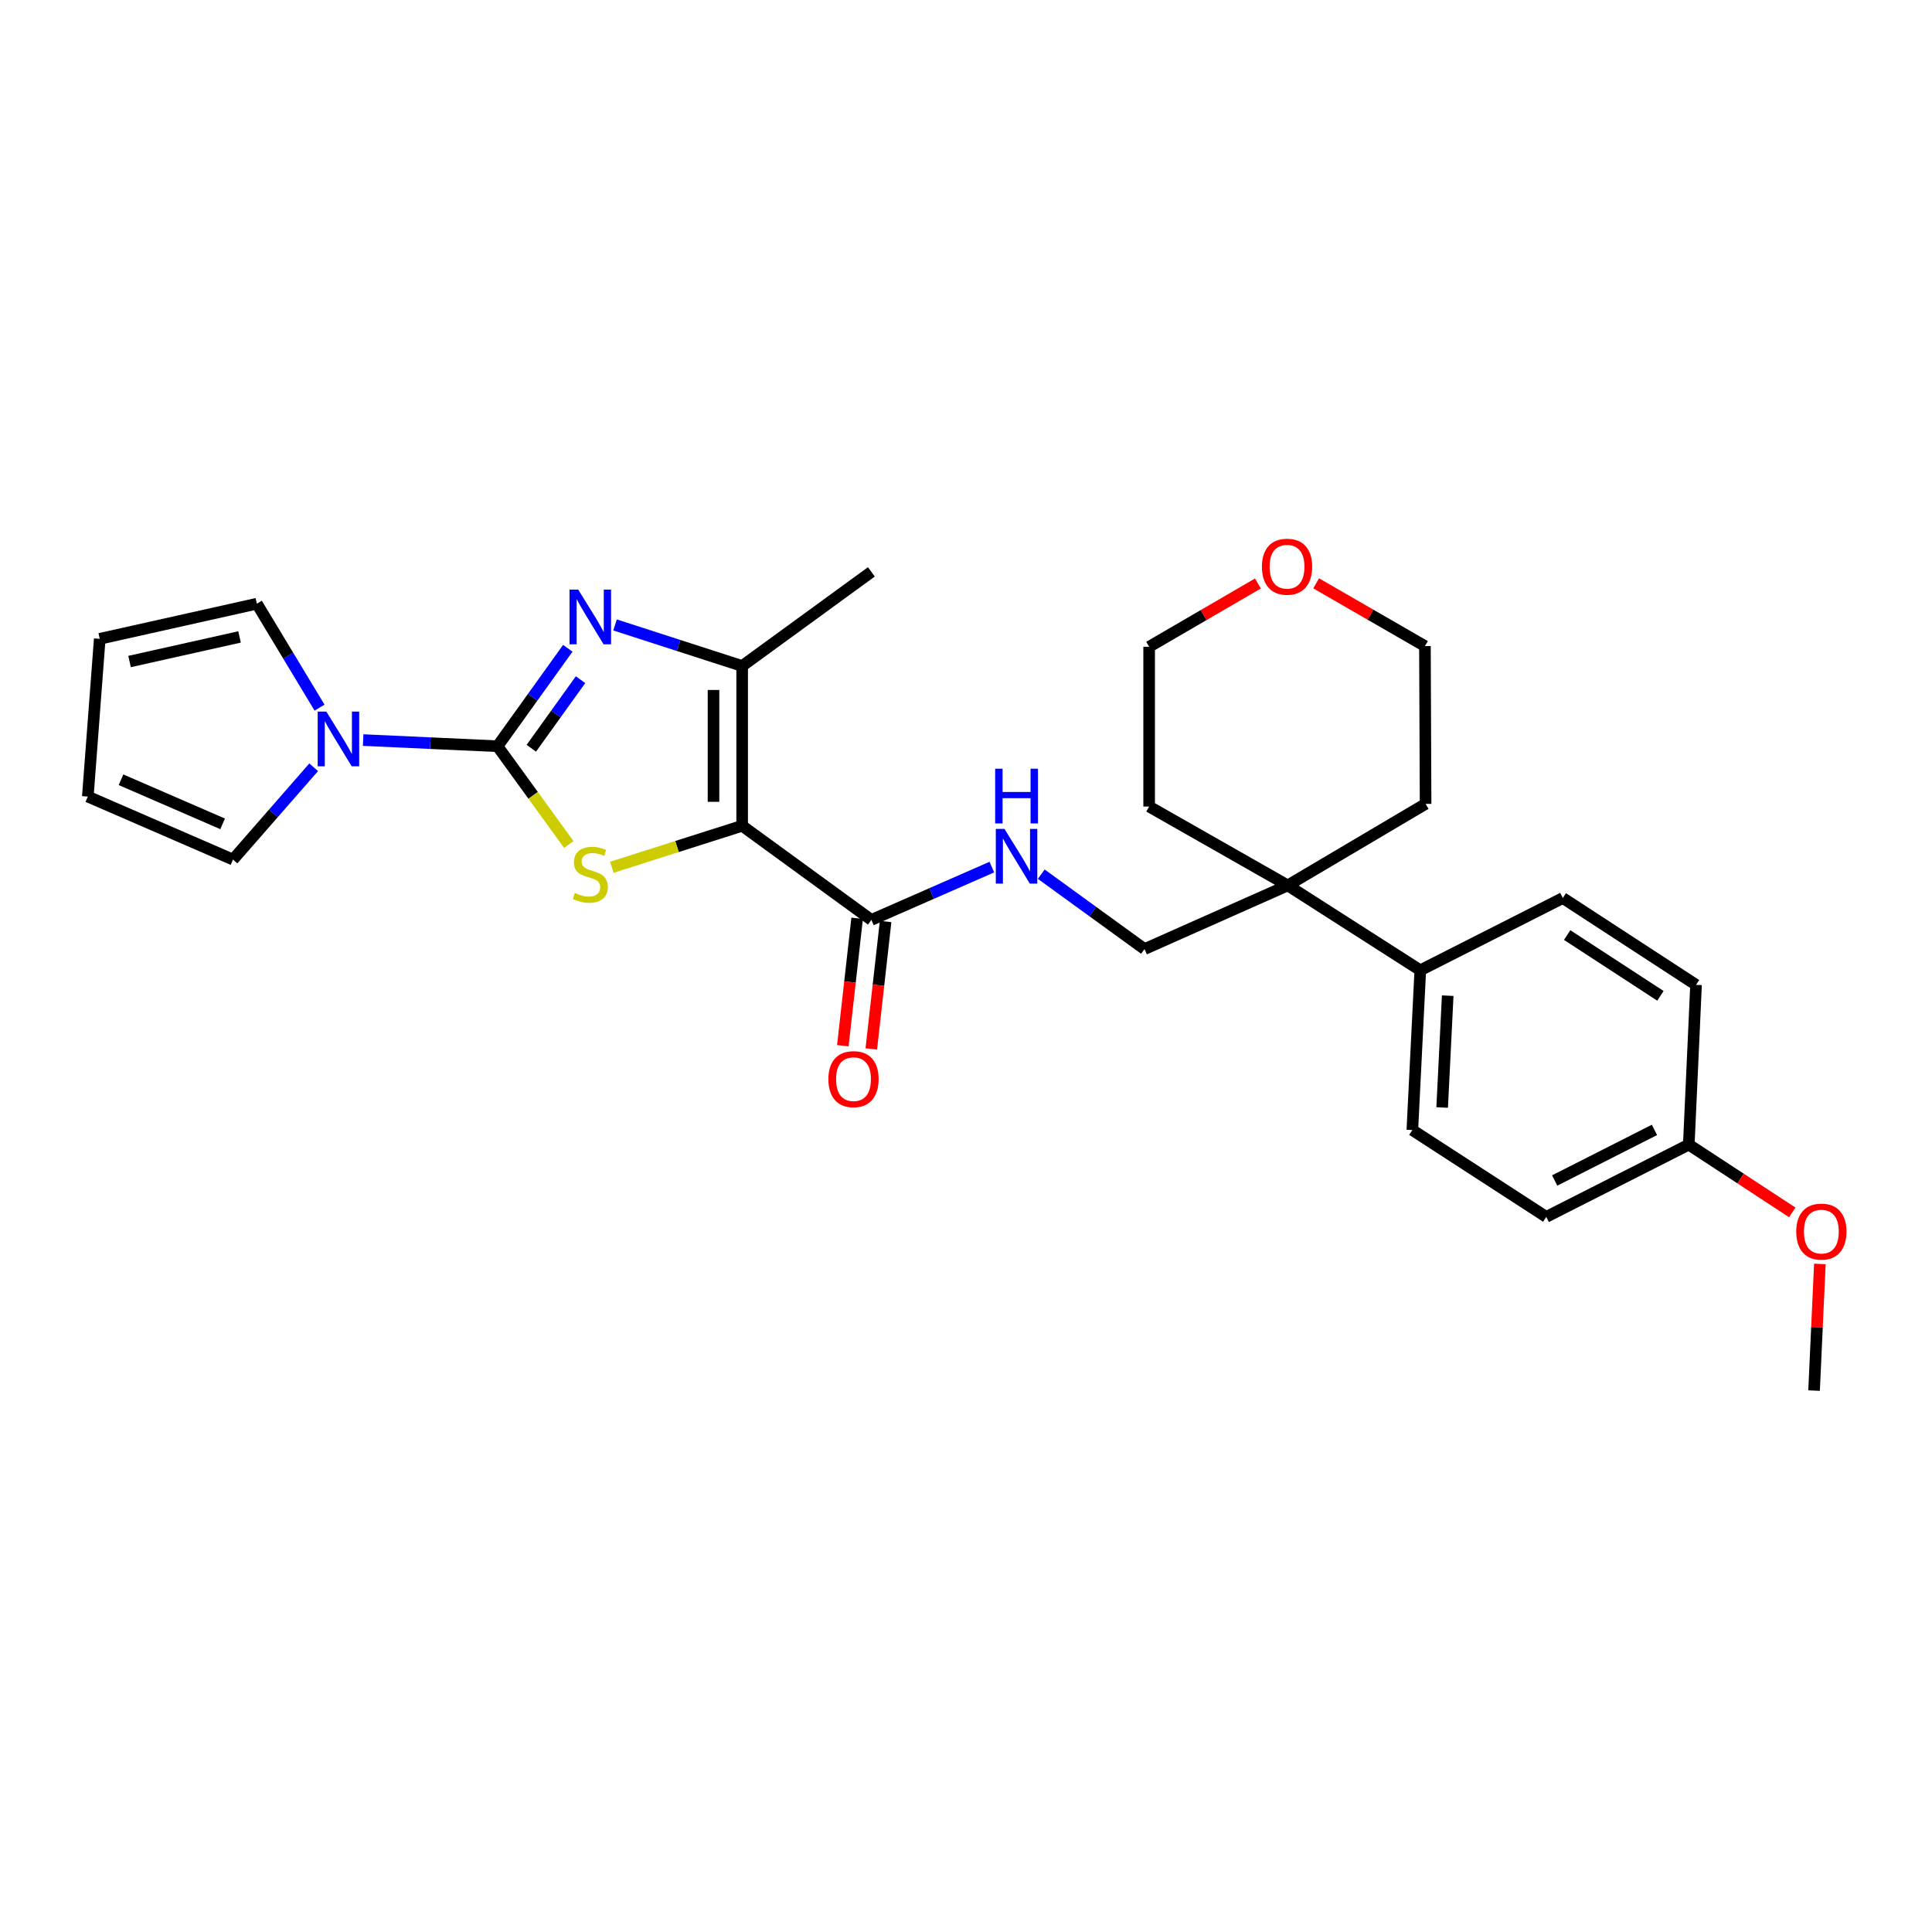 <?xml version='1.0' encoding='iso-8859-1'?>
<svg version='1.1' baseProfile='full'
              xmlns='http://www.w3.org/2000/svg'
                      xmlns:rdkit='http://www.rdkit.org/xml'
                      xmlns:xlink='http://www.w3.org/1999/xlink'
                  xml:space='preserve'
width='1000px' height='1000px' viewBox='0 0 1000 1000'>
<!-- END OF HEADER -->
<rect style='opacity:1.0;fill:#FFFFFF;stroke:none' width='1000' height='1000' x='0' y='0'> </rect>
<path class='bond-1' d='M 257.511,386.249 L 275.962,411.685' style='fill:none;fill-rule:evenodd;stroke:#000000;stroke-width:6px;stroke-linecap:butt;stroke-linejoin:miter;stroke-opacity:1' />
<path class='bond-1' d='M 275.962,411.685 L 294.414,437.122' style='fill:none;fill-rule:evenodd;stroke:#CCCC00;stroke-width:6px;stroke-linecap:butt;stroke-linejoin:miter;stroke-opacity:1' />
<path class='bond-2' d='M 257.511,386.249 L 275.704,360.899' style='fill:none;fill-rule:evenodd;stroke:#000000;stroke-width:6px;stroke-linecap:butt;stroke-linejoin:miter;stroke-opacity:1' />
<path class='bond-2' d='M 275.704,360.899 L 293.898,335.55' style='fill:none;fill-rule:evenodd;stroke:#0000FF;stroke-width:6px;stroke-linecap:butt;stroke-linejoin:miter;stroke-opacity:1' />
<path class='bond-2' d='M 275.016,387.29 L 287.751,369.545' style='fill:none;fill-rule:evenodd;stroke:#000000;stroke-width:6px;stroke-linecap:butt;stroke-linejoin:miter;stroke-opacity:1' />
<path class='bond-2' d='M 287.751,369.545 L 300.487,351.801' style='fill:none;fill-rule:evenodd;stroke:#0000FF;stroke-width:6px;stroke-linecap:butt;stroke-linejoin:miter;stroke-opacity:1' />
<path class='bond-4' d='M 257.511,386.249 L 222.741,384.655' style='fill:none;fill-rule:evenodd;stroke:#000000;stroke-width:6px;stroke-linecap:butt;stroke-linejoin:miter;stroke-opacity:1' />
<path class='bond-4' d='M 222.741,384.655 L 187.972,383.062' style='fill:none;fill-rule:evenodd;stroke:#0000FF;stroke-width:6px;stroke-linecap:butt;stroke-linejoin:miter;stroke-opacity:1' />
<path class='bond-0' d='M 384.138,427.422 L 350.41,438.166' style='fill:none;fill-rule:evenodd;stroke:#000000;stroke-width:6px;stroke-linecap:butt;stroke-linejoin:miter;stroke-opacity:1' />
<path class='bond-0' d='M 350.41,438.166 L 316.681,448.909' style='fill:none;fill-rule:evenodd;stroke:#CCCC00;stroke-width:6px;stroke-linecap:butt;stroke-linejoin:miter;stroke-opacity:1' />
<path class='bond-5' d='M 384.138,427.422 L 451.023,476.142' style='fill:none;fill-rule:evenodd;stroke:#000000;stroke-width:6px;stroke-linecap:butt;stroke-linejoin:miter;stroke-opacity:1' />
<path class='bond-28' d='M 384.138,427.422 L 384.138,344.72' style='fill:none;fill-rule:evenodd;stroke:#000000;stroke-width:6px;stroke-linecap:butt;stroke-linejoin:miter;stroke-opacity:1' />
<path class='bond-28' d='M 369.31,415.017 L 369.31,357.126' style='fill:none;fill-rule:evenodd;stroke:#000000;stroke-width:6px;stroke-linecap:butt;stroke-linejoin:miter;stroke-opacity:1' />
<path class='bond-3' d='M 318.344,323.467 L 351.241,334.094' style='fill:none;fill-rule:evenodd;stroke:#0000FF;stroke-width:6px;stroke-linecap:butt;stroke-linejoin:miter;stroke-opacity:1' />
<path class='bond-3' d='M 351.241,334.094 L 384.138,344.72' style='fill:none;fill-rule:evenodd;stroke:#000000;stroke-width:6px;stroke-linecap:butt;stroke-linejoin:miter;stroke-opacity:1' />
<path class='bond-21' d='M 384.138,344.72 L 451.023,296' style='fill:none;fill-rule:evenodd;stroke:#000000;stroke-width:6px;stroke-linecap:butt;stroke-linejoin:miter;stroke-opacity:1' />
<path class='bond-8' d='M 165.398,366.272 L 149.175,339.374' style='fill:none;fill-rule:evenodd;stroke:#0000FF;stroke-width:6px;stroke-linecap:butt;stroke-linejoin:miter;stroke-opacity:1' />
<path class='bond-8' d='M 149.175,339.374 L 132.951,312.477' style='fill:none;fill-rule:evenodd;stroke:#000000;stroke-width:6px;stroke-linecap:butt;stroke-linejoin:miter;stroke-opacity:1' />
<path class='bond-9' d='M 162.358,397.138 L 141.48,421.029' style='fill:none;fill-rule:evenodd;stroke:#0000FF;stroke-width:6px;stroke-linecap:butt;stroke-linejoin:miter;stroke-opacity:1' />
<path class='bond-9' d='M 141.48,421.029 L 120.602,444.92' style='fill:none;fill-rule:evenodd;stroke:#000000;stroke-width:6px;stroke-linecap:butt;stroke-linejoin:miter;stroke-opacity:1' />
<path class='bond-6' d='M 451.023,476.142 L 482.201,462.474' style='fill:none;fill-rule:evenodd;stroke:#000000;stroke-width:6px;stroke-linecap:butt;stroke-linejoin:miter;stroke-opacity:1' />
<path class='bond-6' d='M 482.201,462.474 L 513.38,448.806' style='fill:none;fill-rule:evenodd;stroke:#0000FF;stroke-width:6px;stroke-linecap:butt;stroke-linejoin:miter;stroke-opacity:1' />
<path class='bond-12' d='M 443.655,475.315 L 439.95,508.289' style='fill:none;fill-rule:evenodd;stroke:#000000;stroke-width:6px;stroke-linecap:butt;stroke-linejoin:miter;stroke-opacity:1' />
<path class='bond-12' d='M 439.95,508.289 L 436.246,541.263' style='fill:none;fill-rule:evenodd;stroke:#FF0000;stroke-width:6px;stroke-linecap:butt;stroke-linejoin:miter;stroke-opacity:1' />
<path class='bond-12' d='M 458.391,476.97 L 454.686,509.944' style='fill:none;fill-rule:evenodd;stroke:#000000;stroke-width:6px;stroke-linecap:butt;stroke-linejoin:miter;stroke-opacity:1' />
<path class='bond-12' d='M 454.686,509.944 L 450.981,542.918' style='fill:none;fill-rule:evenodd;stroke:#FF0000;stroke-width:6px;stroke-linecap:butt;stroke-linejoin:miter;stroke-opacity:1' />
<path class='bond-11' d='M 538.956,452.474 L 565.677,471.858' style='fill:none;fill-rule:evenodd;stroke:#0000FF;stroke-width:6px;stroke-linecap:butt;stroke-linejoin:miter;stroke-opacity:1' />
<path class='bond-11' d='M 565.677,471.858 L 592.397,491.243' style='fill:none;fill-rule:evenodd;stroke:#000000;stroke-width:6px;stroke-linecap:butt;stroke-linejoin:miter;stroke-opacity:1' />
<path class='bond-7' d='M 666.523,458.291 L 592.397,491.243' style='fill:none;fill-rule:evenodd;stroke:#000000;stroke-width:6px;stroke-linecap:butt;stroke-linejoin:miter;stroke-opacity:1' />
<path class='bond-10' d='M 666.523,458.291 L 735.138,502.216' style='fill:none;fill-rule:evenodd;stroke:#000000;stroke-width:6px;stroke-linecap:butt;stroke-linejoin:miter;stroke-opacity:1' />
<path class='bond-23' d='M 666.523,458.291 L 737.881,416.095' style='fill:none;fill-rule:evenodd;stroke:#000000;stroke-width:6px;stroke-linecap:butt;stroke-linejoin:miter;stroke-opacity:1' />
<path class='bond-24' d='M 666.523,458.291 L 594.794,417.471' style='fill:none;fill-rule:evenodd;stroke:#000000;stroke-width:6px;stroke-linecap:butt;stroke-linejoin:miter;stroke-opacity:1' />
<path class='bond-14' d='M 132.951,312.477 L 51.625,330.658' style='fill:none;fill-rule:evenodd;stroke:#000000;stroke-width:6px;stroke-linecap:butt;stroke-linejoin:miter;stroke-opacity:1' />
<path class='bond-14' d='M 123.987,329.675 L 67.059,342.402' style='fill:none;fill-rule:evenodd;stroke:#000000;stroke-width:6px;stroke-linecap:butt;stroke-linejoin:miter;stroke-opacity:1' />
<path class='bond-13' d='M 120.602,444.92 L 45.455,412.306' style='fill:none;fill-rule:evenodd;stroke:#000000;stroke-width:6px;stroke-linecap:butt;stroke-linejoin:miter;stroke-opacity:1' />
<path class='bond-13' d='M 115.234,426.425 L 62.63,403.595' style='fill:none;fill-rule:evenodd;stroke:#000000;stroke-width:6px;stroke-linecap:butt;stroke-linejoin:miter;stroke-opacity:1' />
<path class='bond-16' d='M 735.138,502.216 L 731.027,584.91' style='fill:none;fill-rule:evenodd;stroke:#000000;stroke-width:6px;stroke-linecap:butt;stroke-linejoin:miter;stroke-opacity:1' />
<path class='bond-16' d='M 749.332,515.356 L 746.454,573.242' style='fill:none;fill-rule:evenodd;stroke:#000000;stroke-width:6px;stroke-linecap:butt;stroke-linejoin:miter;stroke-opacity:1' />
<path class='bond-17' d='M 735.138,502.216 L 808.91,464.815' style='fill:none;fill-rule:evenodd;stroke:#000000;stroke-width:6px;stroke-linecap:butt;stroke-linejoin:miter;stroke-opacity:1' />
<path class='bond-29' d='M 45.455,412.306 L 51.625,330.658' style='fill:none;fill-rule:evenodd;stroke:#000000;stroke-width:6px;stroke-linecap:butt;stroke-linejoin:miter;stroke-opacity:1' />
<path class='bond-15' d='M 651.104,302.012 L 622.949,318.39' style='fill:none;fill-rule:evenodd;stroke:#FF0000;stroke-width:6px;stroke-linecap:butt;stroke-linejoin:miter;stroke-opacity:1' />
<path class='bond-15' d='M 622.949,318.39 L 594.794,334.769' style='fill:none;fill-rule:evenodd;stroke:#000000;stroke-width:6px;stroke-linecap:butt;stroke-linejoin:miter;stroke-opacity:1' />
<path class='bond-30' d='M 681.229,301.935 L 709.386,318.175' style='fill:none;fill-rule:evenodd;stroke:#FF0000;stroke-width:6px;stroke-linecap:butt;stroke-linejoin:miter;stroke-opacity:1' />
<path class='bond-30' d='M 709.386,318.175 L 737.543,334.415' style='fill:none;fill-rule:evenodd;stroke:#000000;stroke-width:6px;stroke-linecap:butt;stroke-linejoin:miter;stroke-opacity:1' />
<path class='bond-20' d='M 731.027,584.91 L 800.342,629.857' style='fill:none;fill-rule:evenodd;stroke:#000000;stroke-width:6px;stroke-linecap:butt;stroke-linejoin:miter;stroke-opacity:1' />
<path class='bond-19' d='M 808.91,464.815 L 877.871,509.762' style='fill:none;fill-rule:evenodd;stroke:#000000;stroke-width:6px;stroke-linecap:butt;stroke-linejoin:miter;stroke-opacity:1' />
<path class='bond-19' d='M 811.157,483.98 L 859.43,515.443' style='fill:none;fill-rule:evenodd;stroke:#000000;stroke-width:6px;stroke-linecap:butt;stroke-linejoin:miter;stroke-opacity:1' />
<path class='bond-18' d='M 874.114,592.448 L 877.871,509.762' style='fill:none;fill-rule:evenodd;stroke:#000000;stroke-width:6px;stroke-linecap:butt;stroke-linejoin:miter;stroke-opacity:1' />
<path class='bond-22' d='M 874.114,592.448 L 900.896,609.992' style='fill:none;fill-rule:evenodd;stroke:#000000;stroke-width:6px;stroke-linecap:butt;stroke-linejoin:miter;stroke-opacity:1' />
<path class='bond-22' d='M 900.896,609.992 L 927.679,627.535' style='fill:none;fill-rule:evenodd;stroke:#FF0000;stroke-width:6px;stroke-linecap:butt;stroke-linejoin:miter;stroke-opacity:1' />
<path class='bond-31' d='M 874.114,592.448 L 800.342,629.857' style='fill:none;fill-rule:evenodd;stroke:#000000;stroke-width:6px;stroke-linecap:butt;stroke-linejoin:miter;stroke-opacity:1' />
<path class='bond-31' d='M 856.342,584.834 L 804.702,611.02' style='fill:none;fill-rule:evenodd;stroke:#000000;stroke-width:6px;stroke-linecap:butt;stroke-linejoin:miter;stroke-opacity:1' />
<path class='bond-27' d='M 941.959,654.216 L 940.457,686.992' style='fill:none;fill-rule:evenodd;stroke:#FF0000;stroke-width:6px;stroke-linecap:butt;stroke-linejoin:miter;stroke-opacity:1' />
<path class='bond-27' d='M 940.457,686.992 L 938.956,719.767' style='fill:none;fill-rule:evenodd;stroke:#000000;stroke-width:6px;stroke-linecap:butt;stroke-linejoin:miter;stroke-opacity:1' />
<path class='bond-26' d='M 737.881,416.095 L 737.543,334.415' style='fill:none;fill-rule:evenodd;stroke:#000000;stroke-width:6px;stroke-linecap:butt;stroke-linejoin:miter;stroke-opacity:1' />
<path class='bond-25' d='M 594.794,417.471 L 594.794,334.769' style='fill:none;fill-rule:evenodd;stroke:#000000;stroke-width:6px;stroke-linecap:butt;stroke-linejoin:miter;stroke-opacity:1' />
<path  class='atom-2' d='M 297.539 462.178
Q 297.859 462.298, 299.179 462.858
Q 300.499 463.418, 301.939 463.778
Q 303.419 464.098, 304.859 464.098
Q 307.539 464.098, 309.099 462.818
Q 310.659 461.498, 310.659 459.218
Q 310.659 457.658, 309.859 456.698
Q 309.099 455.738, 307.899 455.218
Q 306.699 454.698, 304.699 454.098
Q 302.179 453.338, 300.659 452.618
Q 299.179 451.898, 298.099 450.378
Q 297.059 448.858, 297.059 446.298
Q 297.059 442.738, 299.459 440.538
Q 301.899 438.338, 306.699 438.338
Q 309.979 438.338, 313.699 439.898
L 312.779 442.978
Q 309.379 441.578, 306.819 441.578
Q 304.059 441.578, 302.539 442.738
Q 301.019 443.858, 301.059 445.818
Q 301.059 447.338, 301.819 448.258
Q 302.619 449.178, 303.739 449.698
Q 304.899 450.218, 306.819 450.818
Q 309.379 451.618, 310.899 452.418
Q 312.419 453.218, 313.499 454.858
Q 314.619 456.458, 314.619 459.218
Q 314.619 463.138, 311.979 465.258
Q 309.379 467.338, 305.019 467.338
Q 302.499 467.338, 300.579 466.778
Q 298.699 466.258, 296.459 465.338
L 297.539 462.178
' fill='#CCCC00'/>
<path  class='atom-3' d='M 299.279 305.171
L 308.559 320.171
Q 309.479 321.651, 310.959 324.331
Q 312.439 327.011, 312.519 327.171
L 312.519 305.171
L 316.279 305.171
L 316.279 333.491
L 312.399 333.491
L 302.439 317.091
Q 301.279 315.171, 300.039 312.971
Q 298.839 310.771, 298.479 310.091
L 298.479 333.491
L 294.799 333.491
L 294.799 305.171
L 299.279 305.171
' fill='#0000FF'/>
<path  class='atom-5' d='M 168.911 368.316
L 178.191 383.316
Q 179.111 384.796, 180.591 387.476
Q 182.071 390.156, 182.151 390.316
L 182.151 368.316
L 185.911 368.316
L 185.911 396.636
L 182.031 396.636
L 172.071 380.236
Q 170.911 378.316, 169.671 376.116
Q 168.471 373.916, 168.111 373.236
L 168.111 396.636
L 164.431 396.636
L 164.431 368.316
L 168.911 368.316
' fill='#0000FF'/>
<path  class='atom-7' d='M 519.911 429.038
L 529.191 444.038
Q 530.111 445.518, 531.591 448.198
Q 533.071 450.878, 533.151 451.038
L 533.151 429.038
L 536.911 429.038
L 536.911 457.358
L 533.031 457.358
L 523.071 440.958
Q 521.911 439.038, 520.671 436.838
Q 519.471 434.638, 519.111 433.958
L 519.111 457.358
L 515.431 457.358
L 515.431 429.038
L 519.911 429.038
' fill='#0000FF'/>
<path  class='atom-7' d='M 515.091 397.886
L 518.931 397.886
L 518.931 409.926
L 533.411 409.926
L 533.411 397.886
L 537.251 397.886
L 537.251 426.206
L 533.411 426.206
L 533.411 413.126
L 518.931 413.126
L 518.931 426.206
L 515.091 426.206
L 515.091 397.886
' fill='#0000FF'/>
<path  class='atom-13' d='M 428.772 558.562
Q 428.772 551.762, 432.132 547.962
Q 435.492 544.162, 441.772 544.162
Q 448.052 544.162, 451.412 547.962
Q 454.772 551.762, 454.772 558.562
Q 454.772 565.442, 451.372 569.362
Q 447.972 573.242, 441.772 573.242
Q 435.532 573.242, 432.132 569.362
Q 428.772 565.482, 428.772 558.562
M 441.772 570.042
Q 446.092 570.042, 448.412 567.162
Q 450.772 564.242, 450.772 558.562
Q 450.772 553.002, 448.412 550.202
Q 446.092 547.362, 441.772 547.362
Q 437.452 547.362, 435.092 550.162
Q 432.772 552.962, 432.772 558.562
Q 432.772 564.282, 435.092 567.162
Q 437.452 570.042, 441.772 570.042
' fill='#FF0000'/>
<path  class='atom-16' d='M 653.169 293.329
Q 653.169 286.529, 656.529 282.729
Q 659.889 278.929, 666.169 278.929
Q 672.449 278.929, 675.809 282.729
Q 679.169 286.529, 679.169 293.329
Q 679.169 300.209, 675.769 304.129
Q 672.369 308.009, 666.169 308.009
Q 659.929 308.009, 656.529 304.129
Q 653.169 300.249, 653.169 293.329
M 666.169 304.809
Q 670.489 304.809, 672.809 301.929
Q 675.169 299.009, 675.169 293.329
Q 675.169 287.769, 672.809 284.969
Q 670.489 282.129, 666.169 282.129
Q 661.849 282.129, 659.489 284.929
Q 657.169 287.729, 657.169 293.329
Q 657.169 299.049, 659.489 301.929
Q 661.849 304.809, 666.169 304.809
' fill='#FF0000'/>
<path  class='atom-23' d='M 929.729 637.475
Q 929.729 630.675, 933.089 626.875
Q 936.449 623.075, 942.729 623.075
Q 949.009 623.075, 952.369 626.875
Q 955.729 630.675, 955.729 637.475
Q 955.729 644.355, 952.329 648.275
Q 948.929 652.155, 942.729 652.155
Q 936.489 652.155, 933.089 648.275
Q 929.729 644.395, 929.729 637.475
M 942.729 648.955
Q 947.049 648.955, 949.369 646.075
Q 951.729 643.155, 951.729 637.475
Q 951.729 631.915, 949.369 629.115
Q 947.049 626.275, 942.729 626.275
Q 938.409 626.275, 936.049 629.075
Q 933.729 631.875, 933.729 637.475
Q 933.729 643.195, 936.049 646.075
Q 938.409 648.955, 942.729 648.955
' fill='#FF0000'/>
</svg>
